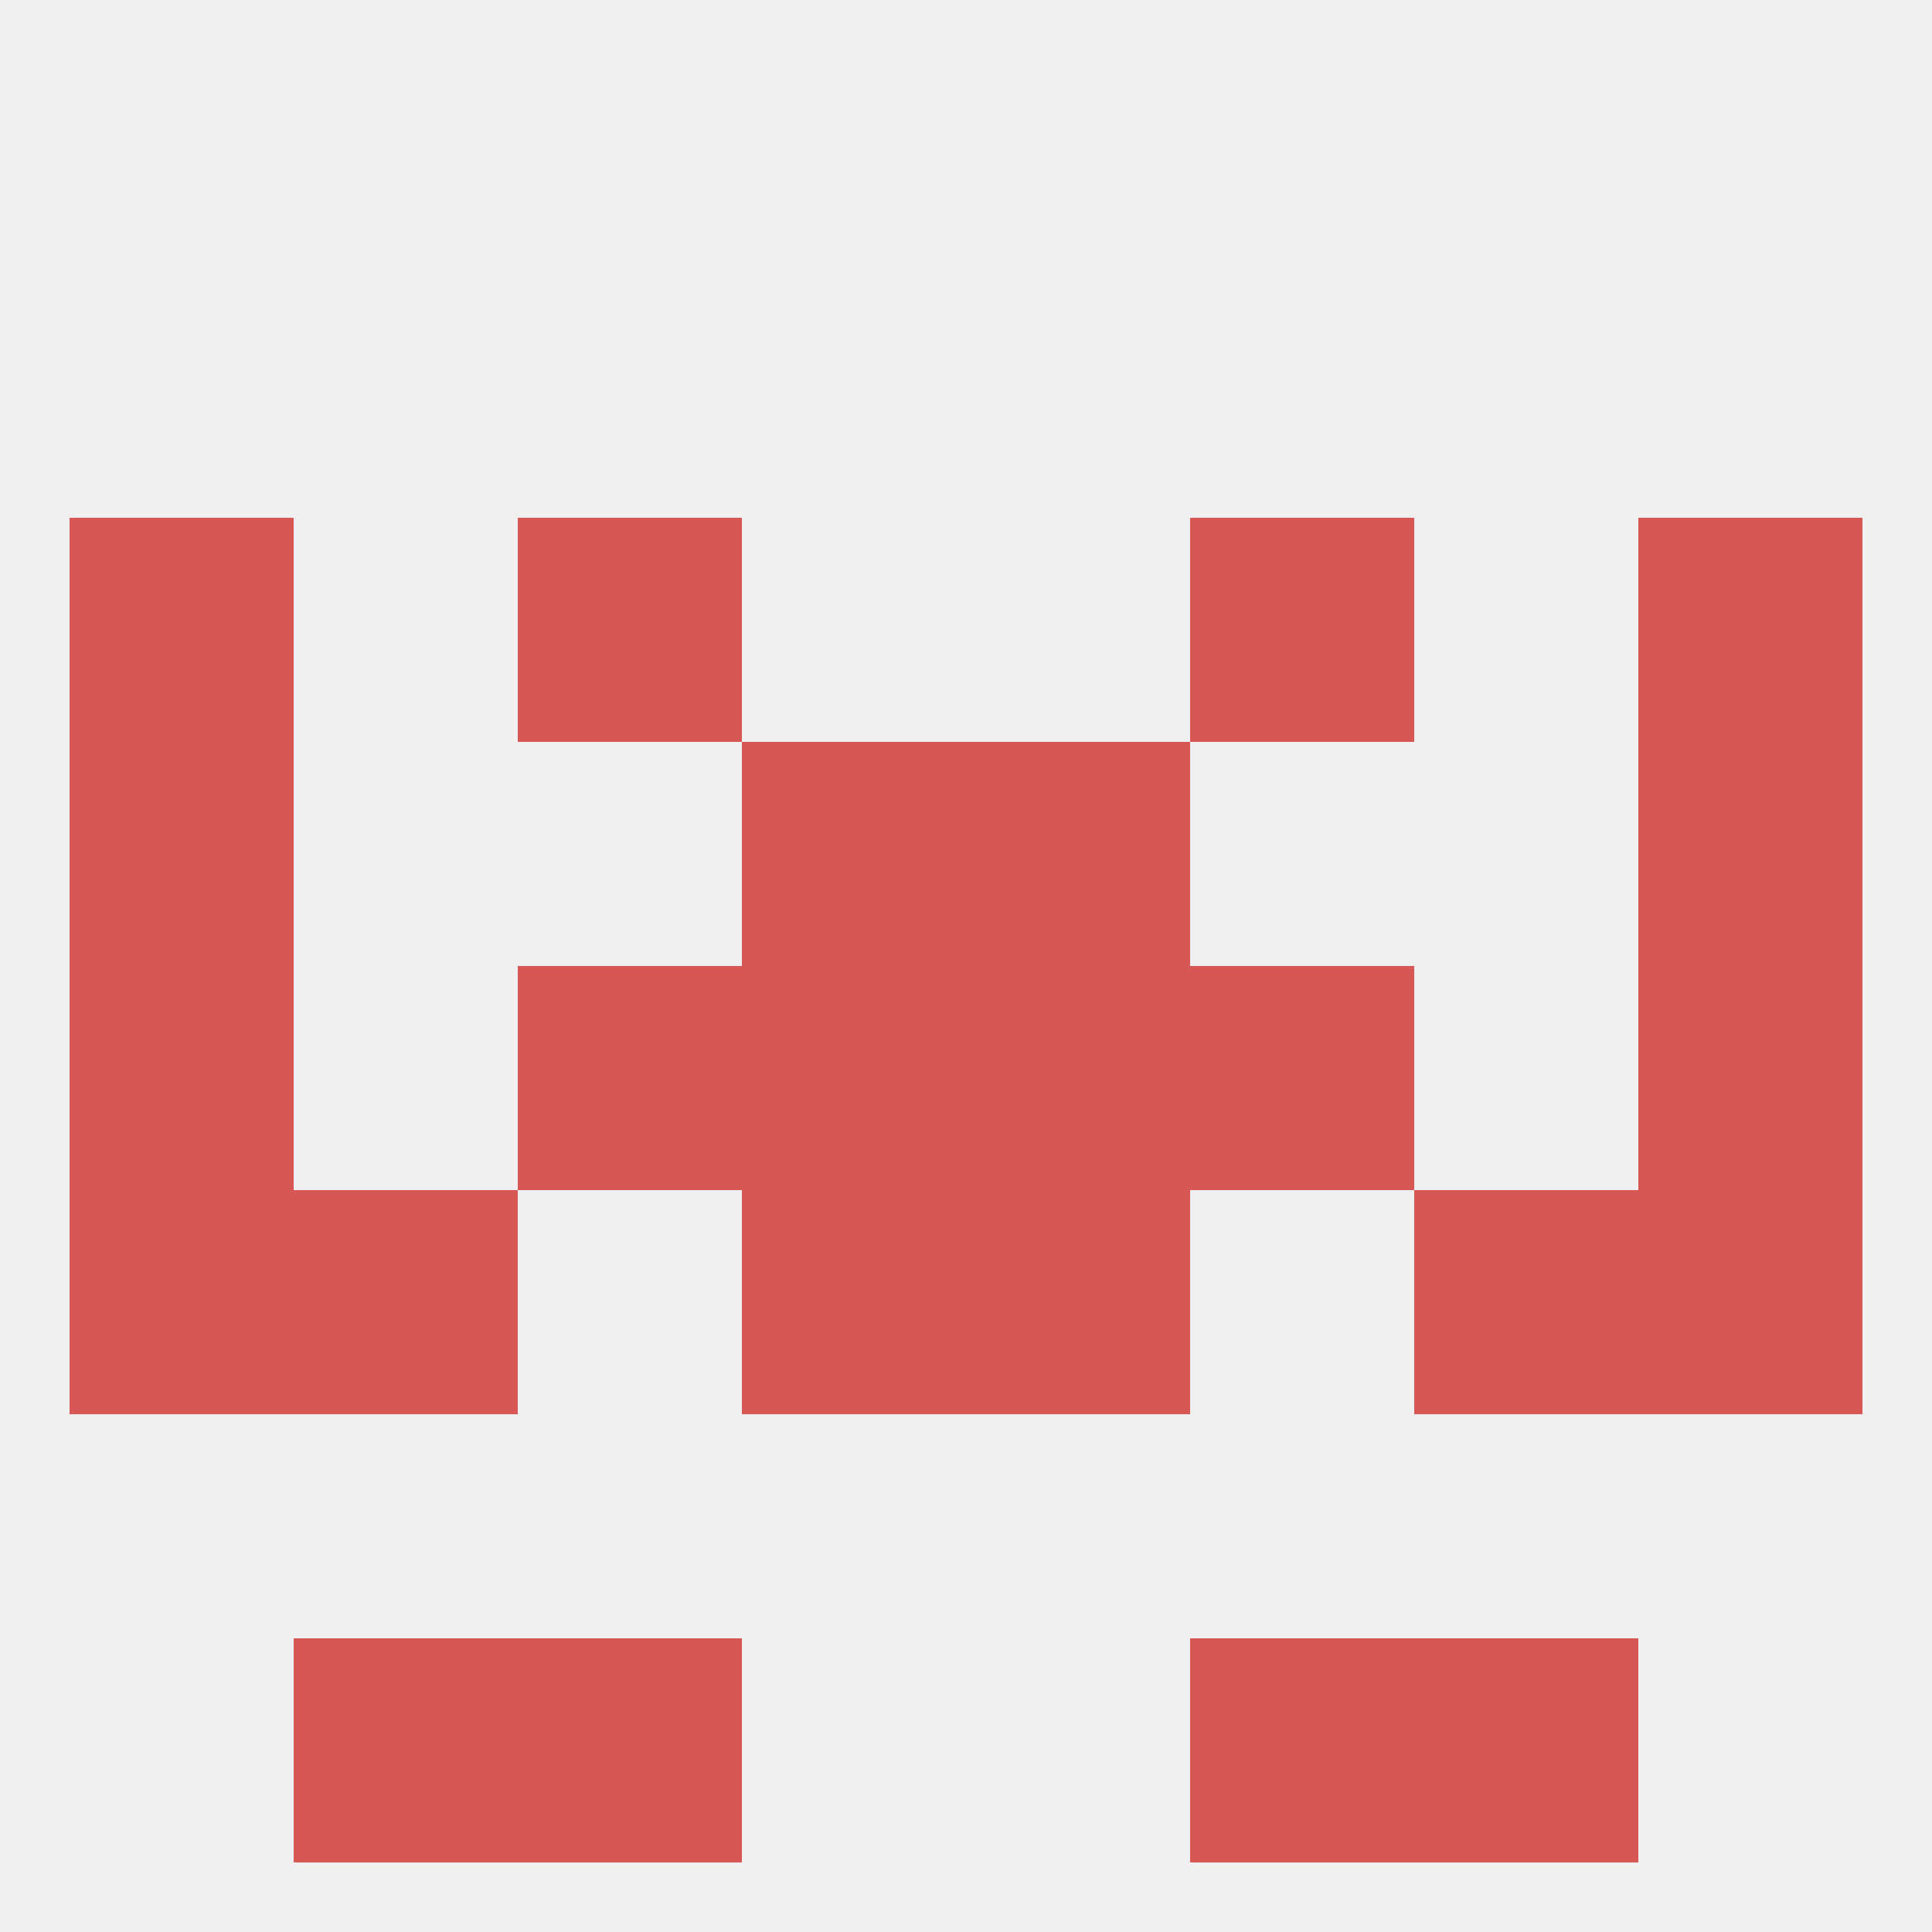 
<!--   <?xml version="1.0"?> -->
<svg version="1.1" baseprofile="full" xmlns="http://www.w3.org/2000/svg" xmlns:xlink="http://www.w3.org/1999/xlink" xmlns:ev="http://www.w3.org/2001/xml-events" width="250" height="250" viewBox="0 0 250 250" >
	<rect width="100%" height="100%" fill="rgba(240,240,240,255)"/>

	<rect x="9" y="125" width="29" height="29" fill="rgba(215,87,85,255)"/>
	<rect x="212" y="125" width="29" height="29" fill="rgba(215,87,85,255)"/>
	<rect x="96" y="125" width="29" height="29" fill="rgba(215,87,85,255)"/>
	<rect x="125" y="125" width="29" height="29" fill="rgba(215,87,85,255)"/>
	<rect x="67" y="125" width="29" height="29" fill="rgba(215,87,85,255)"/>
	<rect x="154" y="125" width="29" height="29" fill="rgba(215,87,85,255)"/>
	<rect x="9" y="154" width="29" height="29" fill="rgba(215,87,85,255)"/>
	<rect x="212" y="154" width="29" height="29" fill="rgba(215,87,85,255)"/>
	<rect x="96" y="154" width="29" height="29" fill="rgba(215,87,85,255)"/>
	<rect x="125" y="154" width="29" height="29" fill="rgba(215,87,85,255)"/>
	<rect x="38" y="154" width="29" height="29" fill="rgba(215,87,85,255)"/>
	<rect x="183" y="154" width="29" height="29" fill="rgba(215,87,85,255)"/>
	<rect x="96" y="96" width="29" height="29" fill="rgba(215,87,85,255)"/>
	<rect x="125" y="96" width="29" height="29" fill="rgba(215,87,85,255)"/>
	<rect x="9" y="96" width="29" height="29" fill="rgba(215,87,85,255)"/>
	<rect x="212" y="96" width="29" height="29" fill="rgba(215,87,85,255)"/>
	<rect x="67" y="67" width="29" height="29" fill="rgba(215,87,85,255)"/>
	<rect x="154" y="67" width="29" height="29" fill="rgba(215,87,85,255)"/>
	<rect x="9" y="67" width="29" height="29" fill="rgba(215,87,85,255)"/>
	<rect x="212" y="67" width="29" height="29" fill="rgba(215,87,85,255)"/>
	<rect x="38" y="212" width="29" height="29" fill="rgba(215,87,85,255)"/>
	<rect x="183" y="212" width="29" height="29" fill="rgba(215,87,85,255)"/>
	<rect x="67" y="212" width="29" height="29" fill="rgba(215,87,85,255)"/>
	<rect x="154" y="212" width="29" height="29" fill="rgba(215,87,85,255)"/>
</svg>